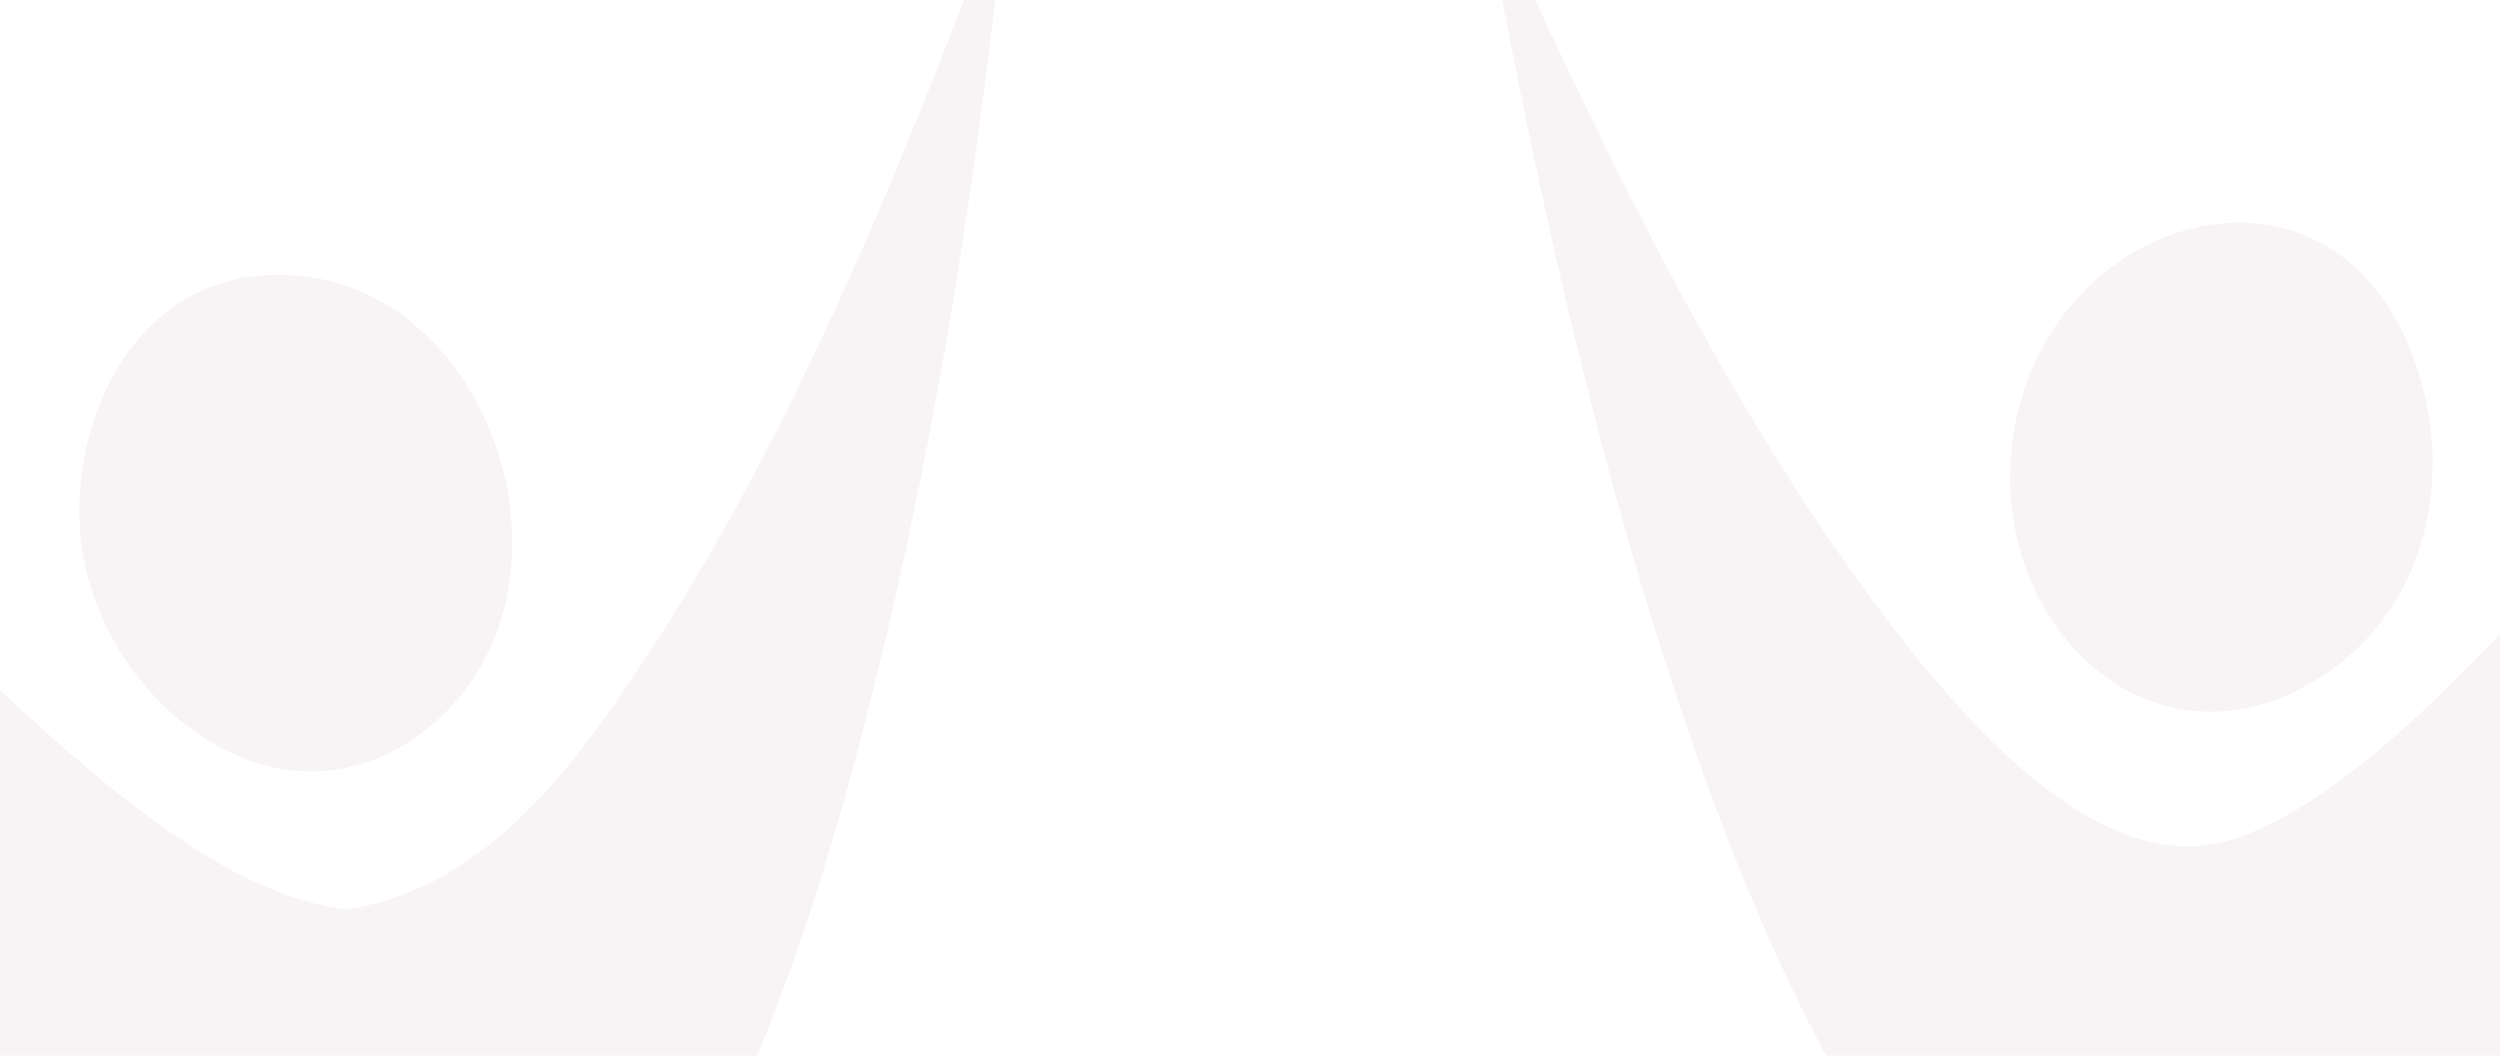 <svg xmlns="http://www.w3.org/2000/svg" xmlns:xlink="http://www.w3.org/1999/xlink" width="1480" height="625" viewBox="0 0 1480 625">
  <defs>
    <clipPath id="clip-path">
      <rect id="mask" width="1480" height="625" transform="translate(0 1630)" fill="#11020b"/>
    </clipPath>
  </defs>
  <g id="logo_watermarks" data-name="logo watermarks" transform="translate(0 -1630)" clip-path="url(#clip-path)">
    <g id="fst-right-character" transform="translate(878 1569.057)" opacity="0.05">
      <path id="Path_3835" data-name="Path 3835" d="M533.066,138.016c16.967,61.888.642,132.681-56.428,171.374-95.506,64.745-191.451-18.639-187.229-122.2C295.56,36.463,489.225-22.022,533.066,138.016" transform="translate(22.677 150.106)" fill="#6c1044"/>
      <path id="Path_3837" data-name="Path 3837" d="M1189.406,166.1c-54.7-44.587-122.615,11.326-163.776,48.754-69.586,63.253-126.376,139.966-190.7,208.237C793.349,467.22,713.26,551.142,649.83,561.027c-.719.1-1.415.208-2.084.285-.927.127-1.88.2-2.807.307-1.021.1-1.934.149-2.856.208a86.792,86.792,0,0,1-11.973-.122l-1.1-.081c-68.288-6.214-136.111-89.056-173.335-138.76C361.2,296.669,291.051,148.237,225.172,5c-1.415-3.064,1.288-5.9-4.918-4.737,29.012,159.166,63.38,318.545,114.276,472.179,32.9,99.37,111.027,310.821,213.15,352.732,54.3,22.3,114.48,2.188,164.088-20.077,160.793-72.135,363.8-260.833,454.394-414.674.949-1.618,2.084-3.553,3.268-5.663.154-.258.307-.515.438-.773l-.027.054c5.13-9.058,11.372-20.736,11.941-21.8h0c31.15-59.827,64.46-149.8,7.62-196.137m-42.291,236.571q-6.983,5.939-13.957,11.869,6.983-5.925,13.957-11.869m-143.609,94.521c-1.677.782-3.349,1.577-5.031,2.346,1.681-.768,3.354-1.564,5.031-2.346m25.939-12.863c-1.9,1-3.814,2-5.726,2.978,1.912-.981,3.824-1.98,5.726-2.978m-12.8,6.535c-1.83.908-3.661,1.822-5.5,2.712,1.839-.89,3.67-1.8,5.5-2.712m-26.924,12.565c-1.347.592-2.689,1.2-4.041,1.781,1.352-.583,2.694-1.189,4.041-1.781m-16.831,7.114-.091.041.091-.041m-13.505,5.279c-.578.221-1.166.429-1.749.646.583-.221,1.171-.425,1.749-.646m-13.252,4.845c-1.1.389-2.205.759-3.308,1.144,1.1-.384,2.21-.755,3.308-1.144m-13.392,4.574c-1.257.416-2.522.814-3.783,1.22,1.261-.407,2.526-.8,3.783-1.22M919.2,529.552c-1.293.4-2.59.786-3.882,1.175,1.293-.389,2.59-.777,3.882-1.175m-13.717,4.059q-1.885.535-3.77,1.058,1.885-.522,3.77-1.058m-13.962,3.819q-1.7.447-3.412.89,1.708-.441,3.412-.89m-14.3,3.6c-.917.221-1.835.447-2.757.664.922-.217,1.84-.443,2.757-.664m-14.911,3.439c-.515.113-1.03.231-1.546.344.515-.113,1.031-.23,1.546-.344m233.6-100.78c2.16-1.523,4.334-3.024,6.481-4.583.511-.366,1-.755,1.5-1.125-.488.362-.954.741-1.446,1.1-2.165,1.573-4.357,3.078-6.535,4.61m-59.733,37.048q2.936-1.593,5.857-3.214-2.922,1.62-5.857,3.214m12.348-6.884c1.984-1.134,3.964-2.273,5.939-3.435-1.975,1.162-3.955,2.3-5.939,3.435m12.208-7.182c2.007-1.216,4.018-2.427,6.02-3.666-2,1.238-4.014,2.45-6.02,3.666m12.054-7.485c2.034-1.3,4.072-2.581,6.1-3.9-2.025,1.324-4.063,2.608-6.1,3.9m11.882-7.769c2.074-1.392,4.149-2.762,6.21-4.181-2.061,1.419-4.136,2.789-6.21,4.181m43.068-32.3c-1.374,1.148-2.761,2.282-4.14,3.421,1.379-1.139,2.766-2.273,4.14-3.421M1117,427.9q-2,1.607-4.022,3.191,2.02-1.58,4.022-3.191m32-26.829c.366-.307.728-.615,1.089-.922-.33.285-.664.565-1,.854a.557.557,0,0,1-.09.068m32.691-38.729.045-.081.018-.009-.063.09" transform="translate(-220.254 0)" fill="#6c1044"/>
    </g>
    <g id="fst-left-character" transform="translate(-4832.751 3621.514)" opacity="0.05">
      <path id="Path_3843" data-name="Path 3843" d="M216.844,49.433c133.433-10.162,200.739,185.354,97.8,268.074-87.87,70.617-197.669-17.645-205.677-115.078-5.7-69.326,31.984-147.219,107.88-153.024Z" transform="translate(4771.32 -1877.853)" fill="#6c1044"/>
      <path id="Path_3844" data-name="Path 3844" d="M1005.916,8.031,1005.888,8C949.9,155.171,888.422,309.324,802.733,441.812c-44.092,68.173-98.06,145.67-183.62,158.091l-.088.014a190.627,190.627,0,0,1-38.725-10.1c-99.212-37.028-226.029-182.961-300.639-253.158C236.146,295.746,155.971,219.67,95.807,213.1c-59.321-6.487-89.761,49.528-84.666,102.338,2.674,27.835,27.982,90.12,51.524,125.106,1.36,2.153,17.945,28.314,32.644,44.7h.028C188.486,601.295,302.116,702.061,429.089,780c91.047,55.858,247.146,141.363,341.6,54.438,85.694-78.861,139.316-274.455,166.289-386.669,35.267-146.748,57.933-297.065,73.609-447.23-4.177.682-3.6,4.675-4.675,7.488M363.133,590.377c-.41-.083-.821-.17-1.231-.258.41.088.821.175,1.231.258m-17.5-3.841c-.249-.055-.493-.115-.742-.171.249.055.493.115.742.171M328.263,582.3c-.078-.018-.157-.037-.235-.06.078.023.157.042.235.06m50.819,11.209c.535.1,1.065.2,1.6.3-.53-.1-1.06-.194-1.6-.3m17.322,3.025c.613.1,1.226.2,1.844.3-.618-.1-1.231-.2-1.844-.3m17.382,2.642c.687.1,1.379.189,2.07.286-.692-.1-1.379-.189-2.07-.286m17.451,2.255,2.2.249-2.2-.249m17.465,1.858c.77.074,1.54.143,2.31.212-.77-.074-1.54-.138-2.31-.212m17.479,1.471c.775.055,1.549.1,2.319.157-.77-.055-1.545-.1-2.319-.157m17.474,1.07c.733.037,1.462.06,2.195.1-.733-.037-1.462-.06-2.195-.1m17.419.669c.664.018,1.328.023,1.992.042-.664-.018-1.328-.023-1.992-.042m17.378.267c.507,0,1.014,0,1.521,0-.507,0-1.014,0-1.521,0m18.078-.161c-.267,0-.53.018-.8.023.267,0,.53-.018.8-.023" transform="translate(4418.16 -2053)" fill="#6c1044"/>
    </g>
  </g>
</svg>
